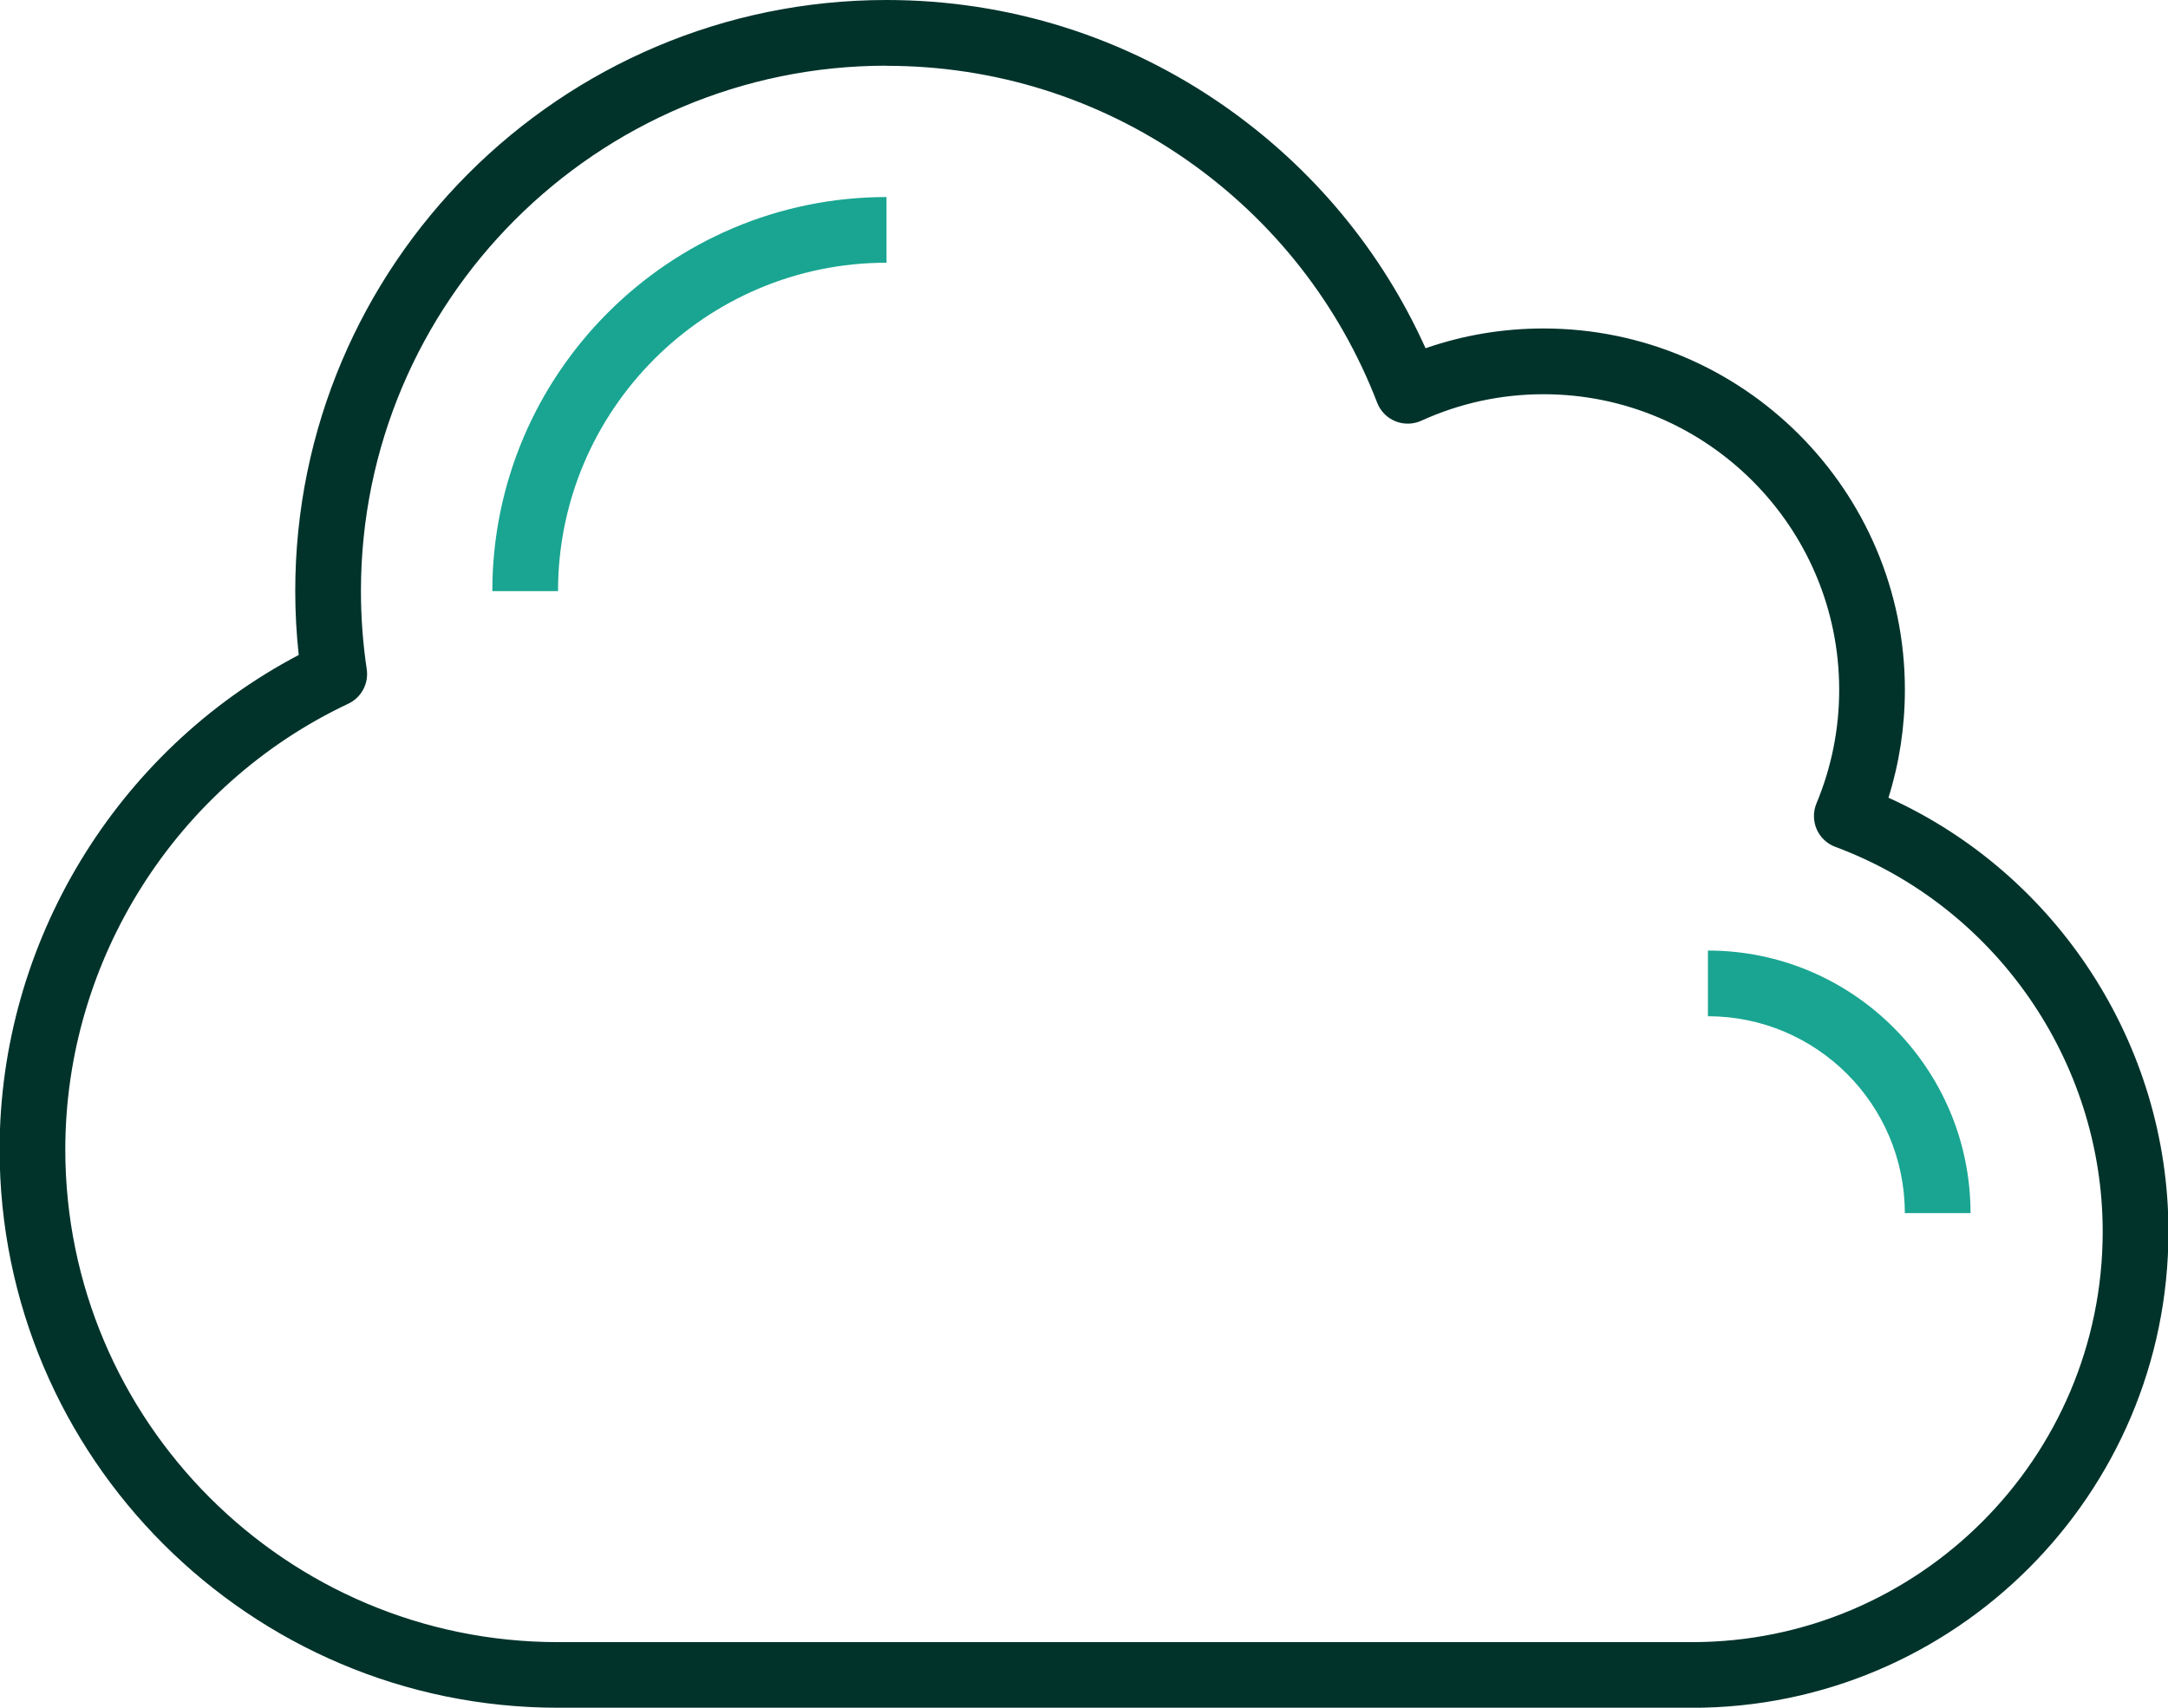 <?xml version="1.0" encoding="UTF-8"?> <svg xmlns="http://www.w3.org/2000/svg" xmlns:i="http://ns.adobe.com/AdobeIllustrator/10.0/" id="Artwork" version="1.1" viewBox="0 0 330 260"><defs><style> .cls-1 { fill: #01332b; } .cls-1, .cls-2 { stroke-width: 0px; } .cls-2 { fill: #19a591; } </style></defs><path class="cls-1" d="M257.56,260H84.94C38.07,260-.06,221.87-.06,175c0-31.52,17.75-60.68,45.53-75.28-.35-3.22-.53-6.48-.53-9.72C44.94,40.37,85.31,0,134.94,0c18.54,0,36.35,5.6,51.5,16.2,13.4,9.38,23.89,22.03,30.55,36.82,5.76-2,11.78-3.01,17.96-3.01,30.33,0,55,24.67,55,55,0,5.63-.84,11.14-2.5,16.44,25.69,11.64,42.62,37.59,42.62,66.06,0,39.98-32.52,72.5-72.5,72.5ZM134.94,10c-44.11,0-80,35.89-80,80,0,3.98.3,7.97.88,11.87.33,2.18-.81,4.33-2.81,5.27-26.16,12.33-43.07,38.97-43.07,67.87,0,41.36,33.65,75,75,75h172.62c34.46,0,62.5-28.04,62.5-62.5,0-25.98-16.36-49.53-40.7-58.58-1.28-.47-2.3-1.45-2.84-2.69-.54-1.25-.55-2.66-.03-3.92,2.29-5.49,3.46-11.32,3.46-17.3,0-24.81-20.19-45-45-45-6.47,0-12.73,1.36-18.6,4.03-1.25.57-2.69.6-3.96.08-1.28-.52-2.28-1.55-2.77-2.83-5.75-14.93-15.74-27.68-28.9-36.89-13.46-9.41-29.28-14.39-45.77-14.39Z"></path><path class="cls-2" d="M84.94,90h-10c0-33.08,26.92-60,60-60v10c-27.57,0-50,22.43-50,50Z"></path><path class="cls-2" d="M299.94,184.69h-10c0-16.53-13.44-29.97-29.97-29.97v-10c22.04,0,39.97,17.93,39.97,39.97Z"></path></svg> 